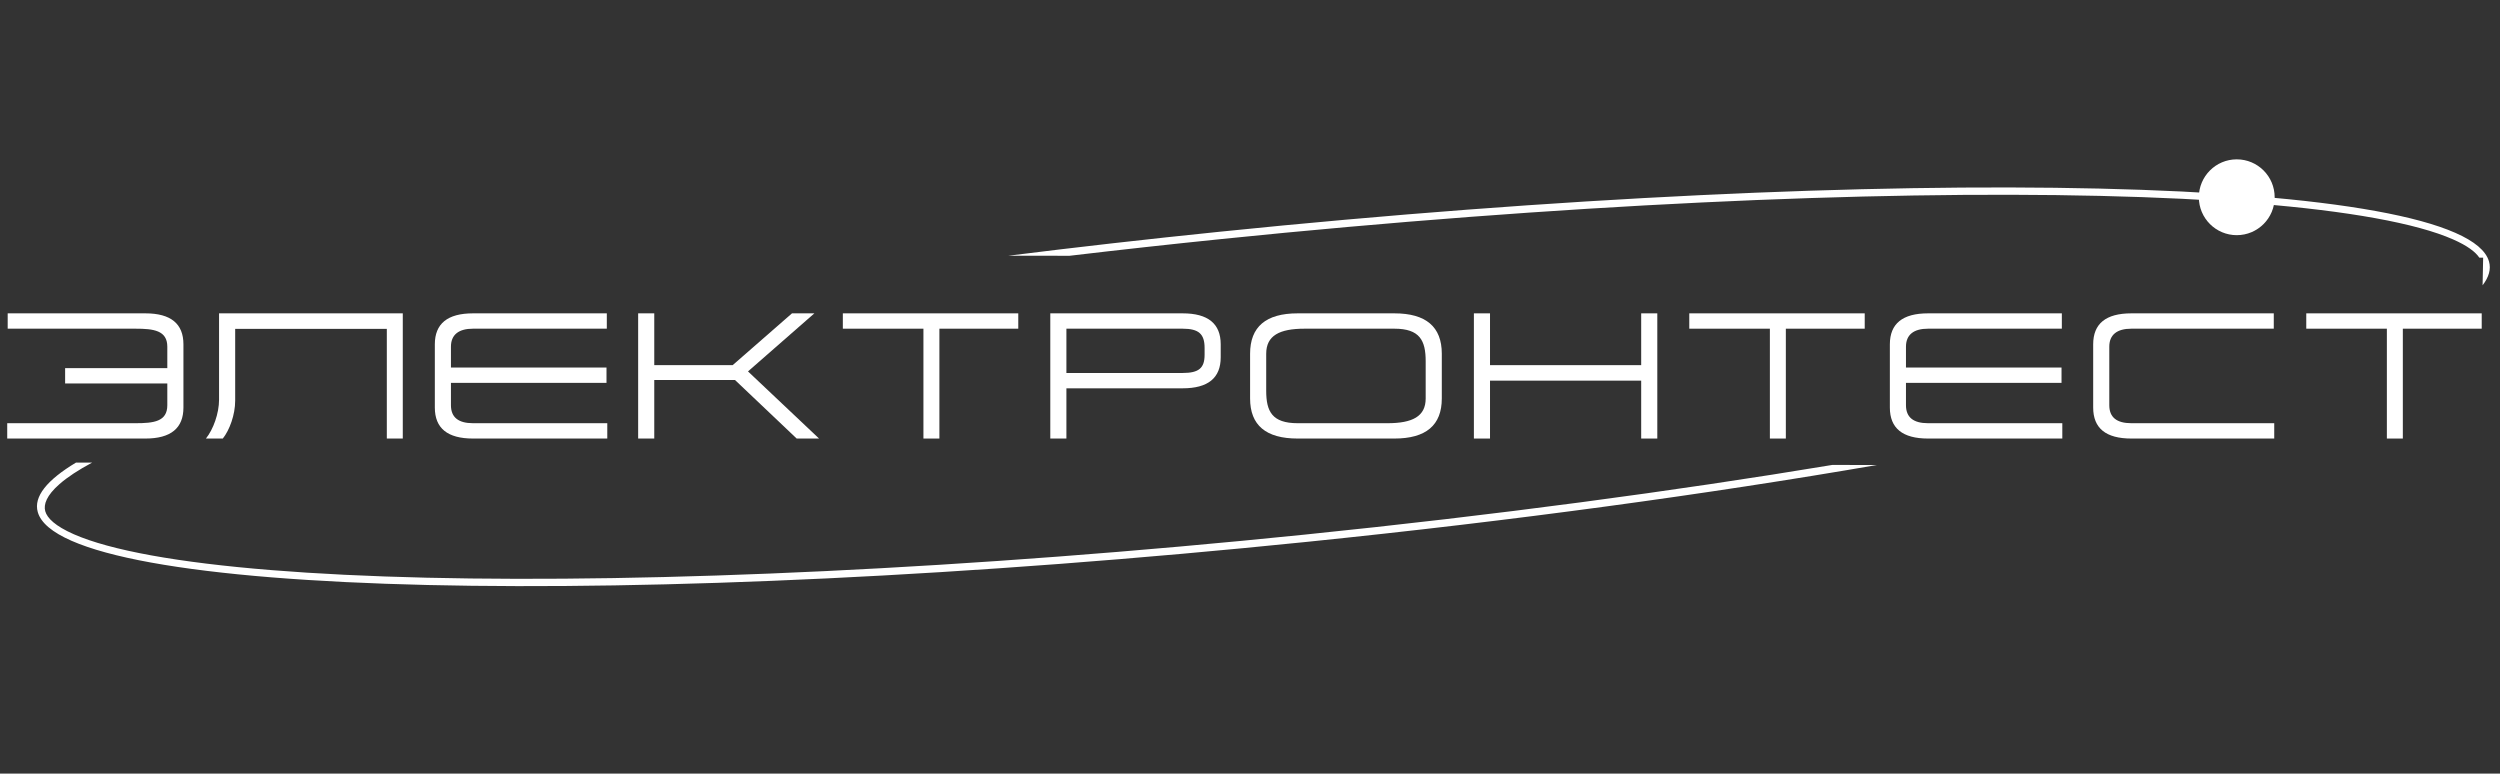 <?xml version="1.0" encoding="UTF-8"?> <svg xmlns="http://www.w3.org/2000/svg" width="265" height="82" viewBox="0 0 265 82" fill="none"><rect x="0" y="0" width="265" height="82" fill="#333333" stroke="none"/><path d="M19.444 36.5V43.202C19.444 45.391 18.101 46.486 15.413 46.486H0.766V44.86H14.368C16.292 44.86 17.735 44.694 17.735 42.953V40.647H6.903V39.021H17.735V36.749C17.735 35.023 16.276 34.841 14.368 34.841H0.815V33.215H15.413C18.101 33.215 19.444 34.31 19.444 36.5Z" fill="white"></path><path d="M42.695 33.215V46.486H41.003V34.858H24.929V42.472C24.929 43.965 24.332 45.59 23.618 46.486H21.827C22.606 45.524 23.22 43.815 23.22 42.372V33.215H42.695Z" fill="white"></path><path d="M64.322 33.215V34.841H50.139C48.613 34.841 47.8 35.488 47.8 36.749V38.955H64.289V40.581H47.8V42.953C47.8 44.23 48.58 44.86 50.139 44.86H64.372V46.486H50.139C47.435 46.486 46.092 45.391 46.092 43.202V36.5C46.092 34.31 47.435 33.215 50.139 33.215H64.322Z" fill="white"></path><path d="M86.322 33.215L79.288 39.37L86.82 46.486H84.448L77.912 40.282H69.352V46.486H67.644V33.215H69.352V38.706H77.663L83.95 33.215H86.322Z" fill="white"></path><path d="M107.937 33.215V34.841H99.576V46.486H97.884V34.841H89.341V33.215H107.937Z" fill="white"></path><path d="M129.395 36.5V37.877C129.395 40.066 128.052 41.161 125.364 41.161H113.039V46.486H111.331V33.215H125.364C128.052 33.215 129.395 34.31 129.395 36.5ZM125.364 34.841H113.039V39.535H125.364C127.073 39.535 127.687 39.021 127.687 37.611V36.881C127.687 35.405 127.073 34.841 125.364 34.841Z" fill="white"></path><path d="M152.831 37.495V42.239C152.831 45.076 151.155 46.486 147.804 46.486H137.553C134.185 46.486 132.51 45.076 132.51 42.239V37.495C132.51 34.642 134.185 33.215 137.553 33.215H147.804C151.155 33.215 152.831 34.642 152.831 37.495ZM147.804 34.841H138.283C135.628 34.841 134.218 35.571 134.218 37.495V41.427C134.218 43.6 134.832 44.86 137.553 44.86H147.074C149.712 44.86 151.122 44.147 151.122 42.239V38.291C151.122 36.102 150.508 34.841 147.804 34.841Z" fill="white"></path><path d="M175.674 33.215V46.486H173.966V40.348H157.941V46.486H156.233V33.215H157.941V38.706H173.966V33.215H175.674Z" fill="white"></path><path d="M197.66 33.215V34.841H189.299V46.486H187.607V34.841H179.064V33.215H197.66Z" fill="white"></path><path d="M218.555 33.215V34.841H204.372C202.846 34.841 202.033 35.488 202.033 36.749V38.955H218.522V40.581H202.033V42.953C202.033 44.23 202.813 44.86 204.372 44.86H218.605V46.486H204.372C201.668 46.486 200.325 45.391 200.325 43.202V36.5C200.325 34.31 201.668 33.215 204.372 33.215H218.555Z" fill="white"></path><path d="M241.02 33.215V34.841H225.924C224.398 34.841 223.585 35.488 223.585 36.749V42.953C223.585 44.23 224.365 44.86 225.924 44.86H241.069V46.486H225.924C223.22 46.486 221.877 45.391 221.877 43.202V36.5C221.877 34.31 223.22 33.215 225.924 33.215H241.02Z" fill="white"></path><path d="M263.061 33.215V34.841H254.7V46.486H253.008V34.841H244.465V33.215H263.061Z" fill="white"></path><path fill-rule="evenodd" clip-rule="evenodd" d="M138.341 56.665C102.489 60.329 69.527 61.807 45.223 61.237C33.065 60.952 23.106 60.154 16.046 58.873C12.509 58.231 9.752 57.476 7.823 56.629C5.842 55.758 5.001 54.911 4.799 54.198C4.598 53.485 4.927 52.518 6.319 51.303C7.155 50.574 8.306 49.816 9.766 49.035L8.06 49.032C4.978 50.878 3.542 52.647 4.003 54.279C6.565 63.356 66.808 64.769 138.559 57.435C160.581 55.184 181.127 52.371 198.956 49.29L194.216 49.284C177.476 52.065 158.532 54.601 138.341 56.665ZM262.809 27.315L263.214 27.316L263.154 30.241C263.826 29.372 264.064 28.53 263.835 27.721C261.273 18.644 201.03 17.231 129.279 24.565C121.622 25.348 114.143 26.198 106.894 27.105L113.373 27.113C118.643 26.489 124.024 25.895 129.497 25.336C165.349 21.671 198.311 20.194 222.615 20.764C234.774 21.049 244.733 21.846 251.792 23.128C255.329 23.77 258.087 24.524 260.015 25.372C261.562 26.051 262.414 26.717 262.809 27.315Z" fill="white"></path><path d="M241.115 20.909C241.115 23.129 239.316 24.928 237.096 24.928C234.877 24.928 233.078 23.129 233.078 20.909C233.078 18.69 234.877 16.891 237.096 16.891C239.316 16.891 241.115 18.69 241.115 20.909Z" fill="white"></path></svg> 